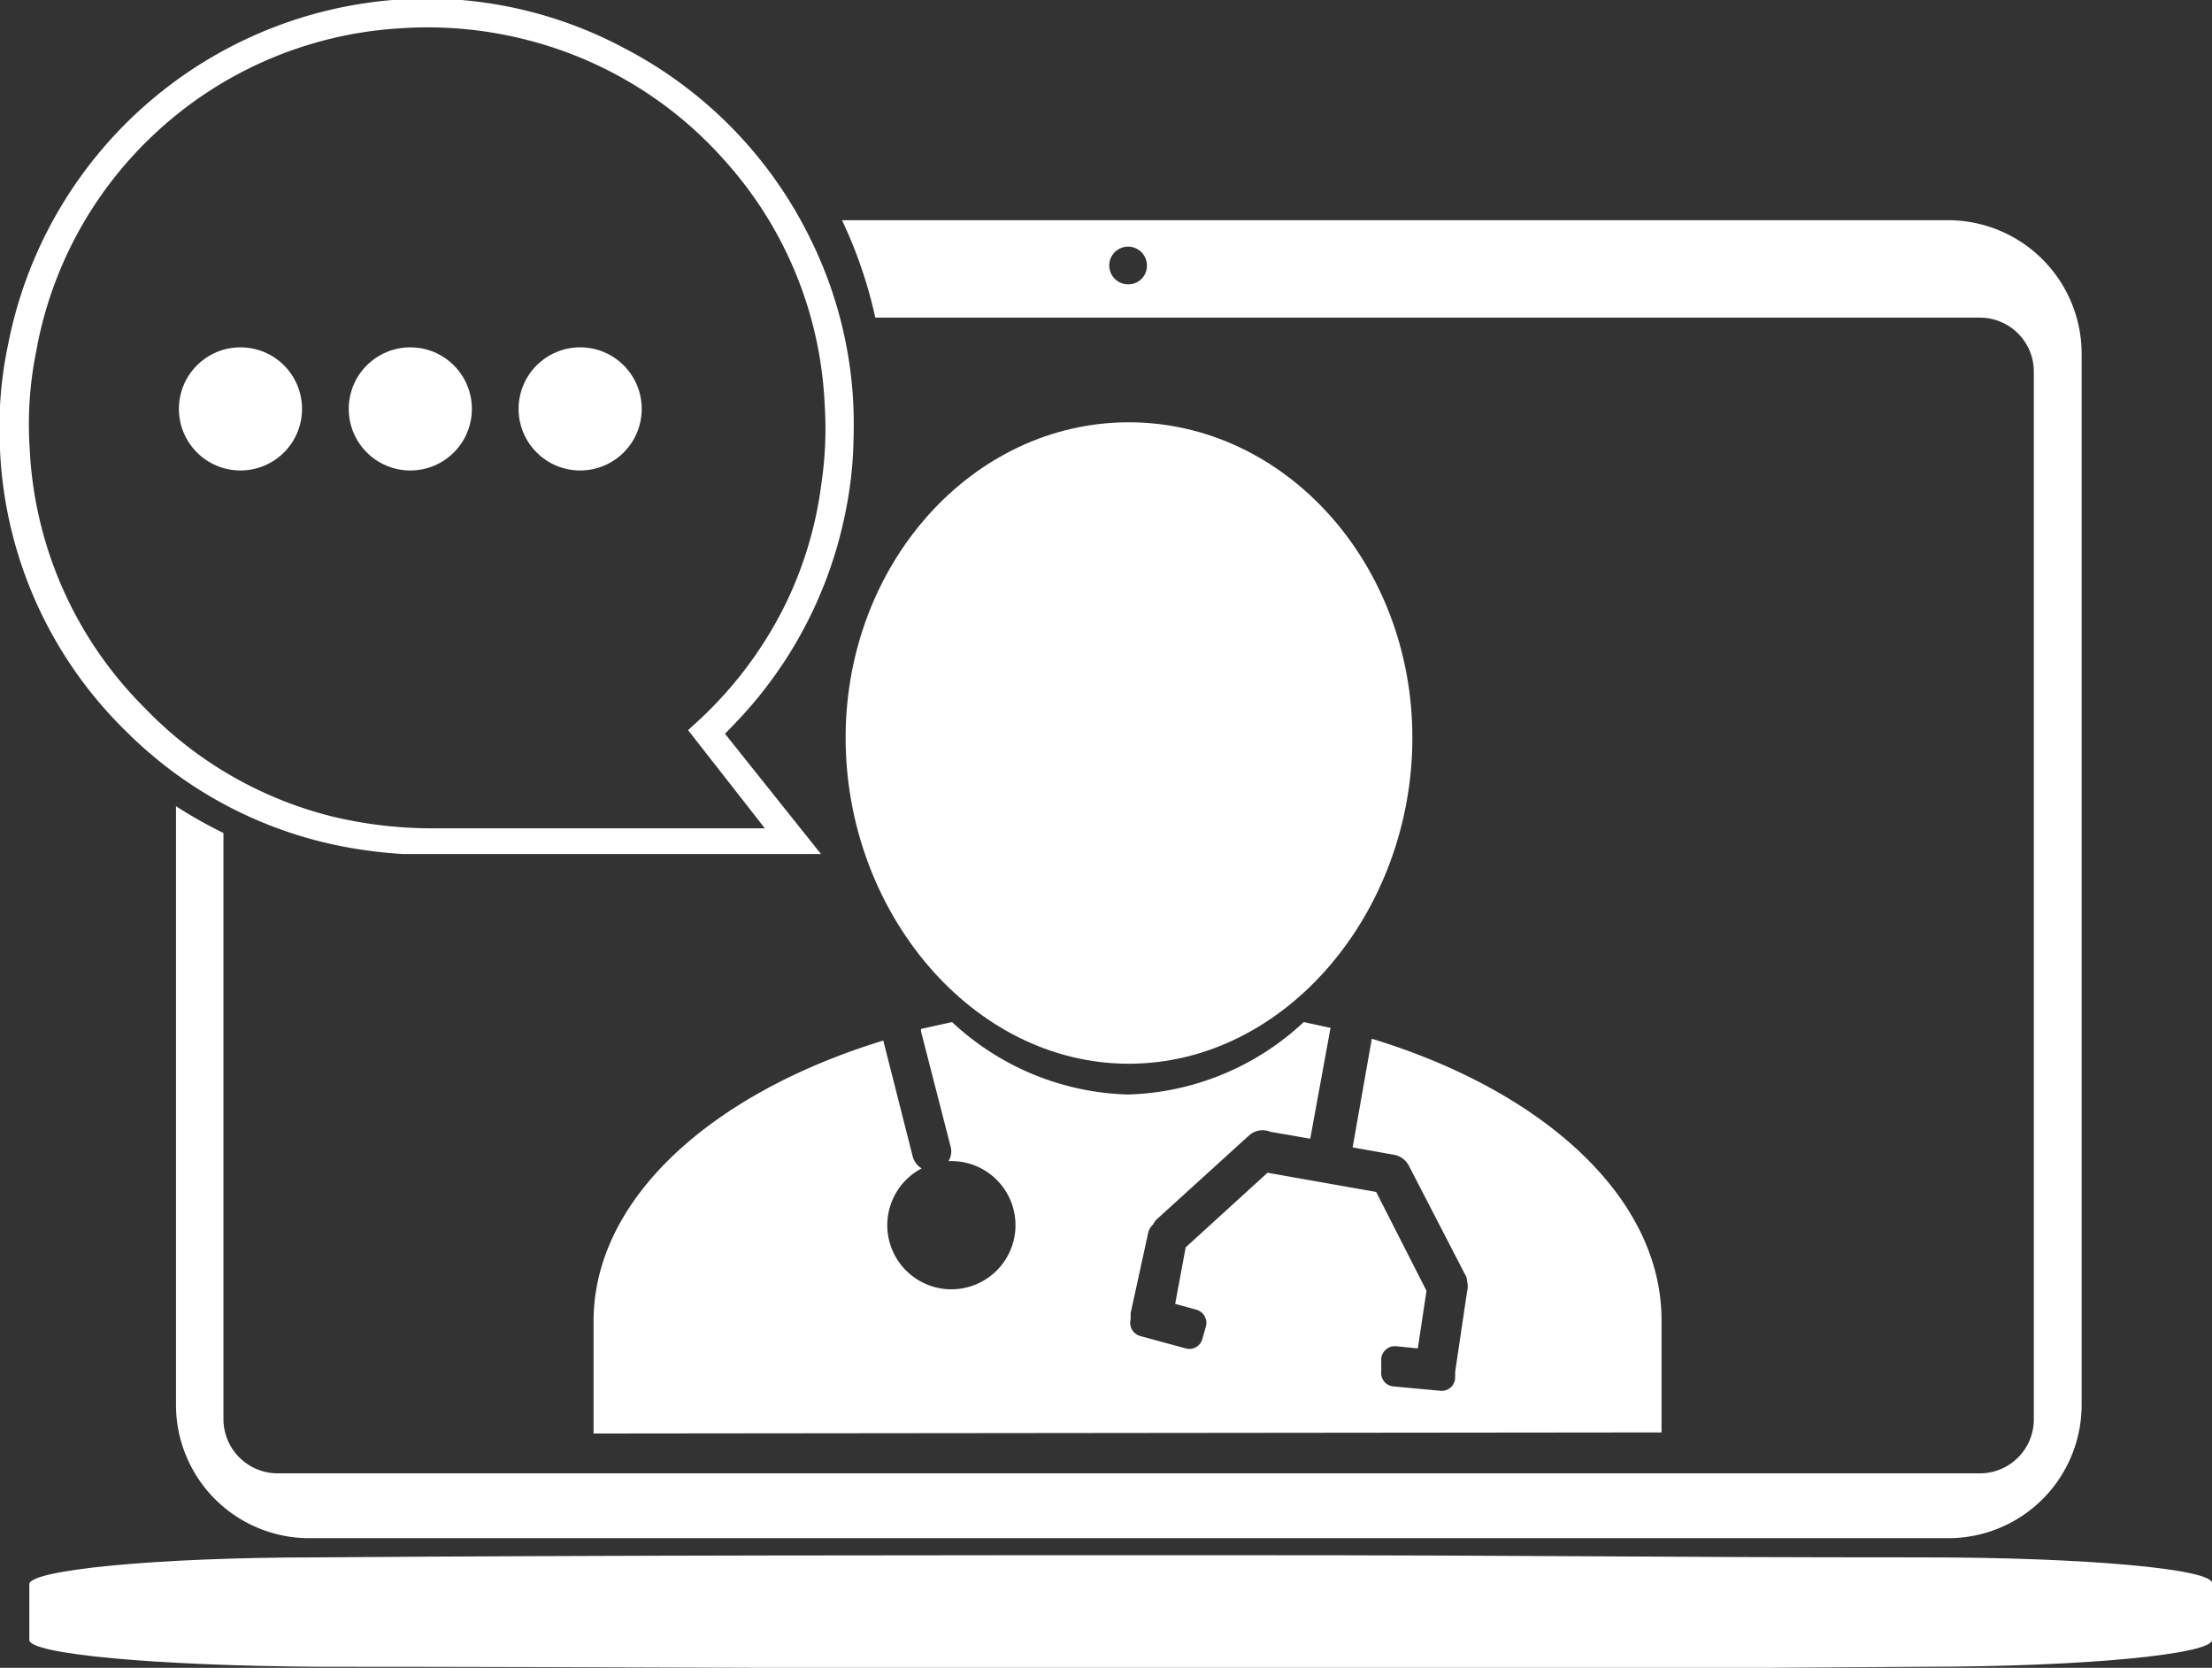 <svg xmlns="http://www.w3.org/2000/svg" viewBox="0 0 61.08 46.05"><rect x="0" y="0" width="61.08" height="46.05" fill="#333333" stroke="none"/><defs><style>.cls-1{fill:#fff;}</style></defs><g id="Layer_2" data-name="Layer 2"><g id="Layer_2-2" data-name="Layer 2"><path class="cls-1" d="M53.14,43c-8,0-10.17-.06-19-.06s-17.35,0-25.4.06c-4.45,0-7.93.35-7.93.74v1.54c0,.39,3.48.71,7.93.74,8,0,16.58.06,25.4.06s11,0,19-.06c4.46,0,7.94-.35,7.94-.74V43.71C61.08,43.32,57.6,43,53.14,43Z"/><circle class="cls-1" cx="16.02" cy="11.29" r="1.7"/><circle class="cls-1" cx="11.33" cy="11.29" r="1.7"/><circle class="cls-1" cx="6.64" cy="11.29" r="1.7"/><path class="cls-1" d="M39,20.37c0,4.81-3.5,9-7.83,9s-7.82-4.2-7.82-9,3.5-8.71,7.82-8.71S39,15.56,39,20.37Z"/><path class="cls-1" d="M45.88,39.55v-3.1c0-3.39-3.27-6.33-8-7.77l-.53,3,1.12.2h0a.58.58,0,0,1,.43.3l1.55,3a.36.36,0,0,1,.06.2.52.52,0,0,1,0,.28l-.33,2.23a.36.36,0,0,1,0,.1v.07a.37.37,0,0,1-.41.34l-1.29-.12a.37.37,0,0,1-.34-.41l0-.36a.38.38,0,0,1,.41-.34l.6.06.24-1.59L38,32.91l-3-.53-2.26,2.06L32.45,36l.58.16a.38.38,0,0,1,.27.46l-.1.35a.37.37,0,0,1-.46.26l-1.25-.34a.38.38,0,0,1-.27-.46l0-.07s0-.07,0-.1l.48-2.2a.44.44,0,0,1,.14-.25.52.52,0,0,1,.13-.17l2.52-2.29a.56.56,0,0,1,.59-.1l1.1.19h0l.56-3.06L36,28.22a7.4,7.4,0,0,1-4.86,2,7.4,7.4,0,0,1-4.85-2l-.86.19a.14.14,0,0,1,0,.06l.82,3.19a.51.51,0,0,1-.06.4,1.77,1.77,0,1,1-.74.2.55.55,0,0,1-.25-.34l-.81-3.19v0c-4.74,1.45-8,4.37-8,7.75v3.1Z"/><path class="cls-1" d="M53.8,6.08H23.25a12.58,12.58,0,0,1,.92,2.69h30.5a1.49,1.49,0,0,1,1.49,1.49V39.18a1.49,1.49,0,0,1-1.49,1.5h-47a1.5,1.5,0,0,1-1.5-1.5V23a13,13,0,0,1-1.31-.74V38.79a3.68,3.68,0,0,0,3.68,3.68H53.8a3.68,3.68,0,0,0,3.68-3.68v-29A3.69,3.69,0,0,0,53.8,6.08ZM31.15,7.85a.52.52,0,1,1,.52-.51A.51.51,0,0,1,31.15,7.85Z"/><path class="cls-1" d="M22.65,23.58H11.83l-.7,0a12.8,12.8,0,0,1-1.62-.2,11.55,11.55,0,0,1-6-3.16A11.58,11.58,0,0,1,0,12.42,11.18,11.18,0,0,1,.23,9.48,11.81,11.81,0,0,1,10.84,0a11.35,11.35,0,0,1,2.79.11A11.59,11.59,0,0,1,17.2,1.31a11.75,11.75,0,0,1,5.19,5.31,11.52,11.52,0,0,1,1.18,5.44,10.91,10.91,0,0,1-.22,2.06A11.7,11.7,0,0,1,20.27,20l-.25.26,2.65,3.32ZM19,20.16l.14-.13a11,11,0,0,0,2.54-3.33,10.64,10.64,0,0,0,1-3.34,10.32,10.32,0,0,0,.09-2.22A10.78,10.78,0,0,0,20,4.42a10.87,10.87,0,0,0-5.62-3.36A11,11,0,0,0,11.08.78a10.86,10.86,0,0,0-6.9,3A10.82,10.82,0,0,0,1,9.7a10.13,10.13,0,0,0-.18,2.69A10.82,10.82,0,0,0,4,19.55a10.78,10.78,0,0,0,5.2,3,11.75,11.75,0,0,0,2.63.32h9.29l0,0Z"/></g></g></svg>